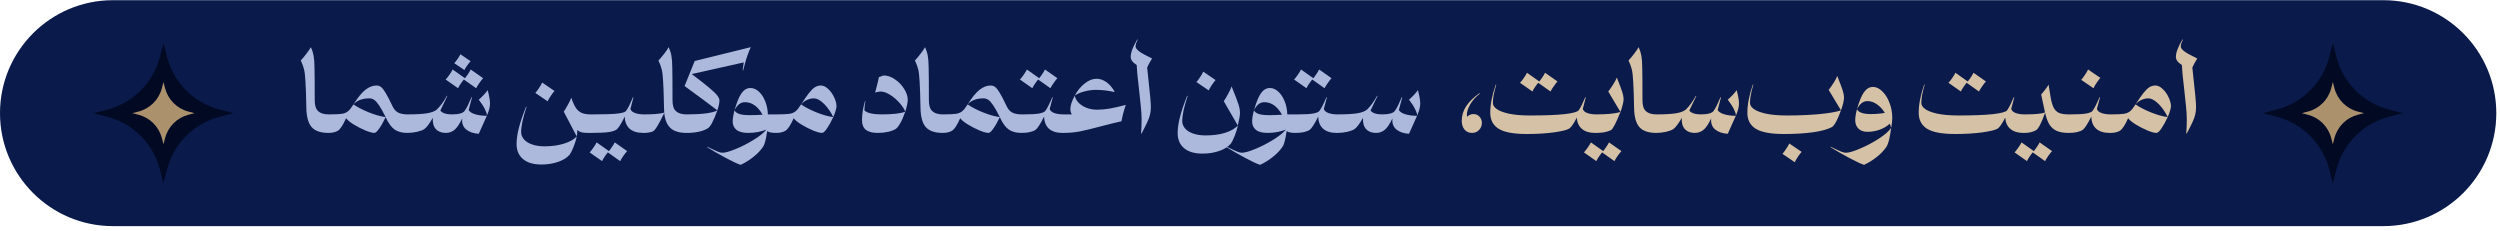 <svg xmlns="http://www.w3.org/2000/svg" width="443" height="41" viewBox="0 0 443 41" fill="none"><path d="M0 20.052C0 8.996 8.962 0.034 20.017 0.034H422.328C433.383 0.034 442.345 8.996 442.345 20.052V20.052C442.345 31.107 433.383 40.069 422.328 40.069H20.017C8.962 40.069 0 31.107 0 20.052V20.052Z" fill="#0A1A4B"></path><path d="M28.966 7.638L29.595 10.078C30.777 14.661 34.356 18.24 38.939 19.422L41.379 20.052L38.939 20.681C34.356 21.863 30.777 25.442 29.595 30.026L28.966 32.465L28.336 30.026C27.154 25.442 23.575 21.863 18.992 20.681L16.552 20.052L18.992 19.422C23.575 18.24 27.154 14.661 28.336 10.078L28.966 7.638Z" fill="#010923"></path><path d="M28.966 14.534L29.245 15.619C29.771 17.656 31.362 19.247 33.398 19.772L34.483 20.052L33.398 20.331C31.362 20.857 29.771 22.448 29.245 24.484L28.966 25.569L28.686 24.484C28.16 22.448 26.57 20.857 24.533 20.331L23.448 20.052L24.533 19.772C26.57 19.247 28.16 17.656 28.686 15.619L28.966 14.534Z" fill="#AC916D"></path><path d="M58.242 23.552C56.825 23.552 55.815 23.204 55.21 22.509C54.618 21.814 54.309 20.681 54.283 19.11C54.244 16.986 54.193 15.435 54.129 14.457C54.077 13.478 53.993 12.757 53.877 12.294C53.762 11.818 53.569 11.29 53.298 10.71C53.543 10.466 53.858 10.092 54.244 9.59C54.643 9.075 54.927 8.663 55.094 8.355C55.339 8.908 55.499 9.423 55.577 9.899C55.667 10.363 55.718 11.09 55.731 12.081C55.757 13.06 55.77 14.965 55.77 17.797C55.77 18.698 55.976 19.336 56.388 19.709C56.8 20.082 57.418 20.269 58.242 20.269V23.552ZM69.532 18.782C69.803 19.361 70.15 19.754 70.575 19.96C71 20.166 71.54 20.269 72.197 20.269V23.552C71.257 23.552 70.498 23.352 69.918 22.953C69.339 22.541 68.811 21.807 68.335 20.752C67.949 21.576 67.569 22.252 67.196 22.779C66.835 23.294 66.552 23.552 66.346 23.552C65.986 23.552 65.445 23.404 64.724 23.108C64.016 22.811 63.327 22.457 62.658 22.046C62.001 21.634 61.557 21.267 61.325 20.945C60.772 22.194 60.276 22.94 59.839 23.185C59.401 23.43 58.867 23.552 58.236 23.552C58.133 23.552 58.036 23.384 57.946 23.05C57.856 22.715 57.811 22.335 57.811 21.91C57.811 21.486 57.856 21.106 57.946 20.771C58.036 20.436 58.133 20.269 58.236 20.269C59.304 20.269 60.077 20.237 60.553 20.172C61.029 20.095 61.403 19.941 61.673 19.709C61.956 19.477 62.278 19.072 62.639 18.492C63.256 18.943 64.138 19.407 65.284 19.883C66.43 20.346 67.447 20.636 68.335 20.752L68.316 20.713C67.865 19.799 67.479 19.11 67.157 18.647C66.835 18.171 66.546 17.849 66.288 17.681C66.031 17.514 65.741 17.43 65.419 17.43C64.222 17.43 63.295 17.784 62.639 18.492C63.437 17.231 64.151 16.362 64.782 15.886C65.413 15.396 66.063 15.152 66.732 15.152C67.041 15.152 67.312 15.248 67.543 15.441C67.775 15.622 68.039 15.963 68.335 16.465C68.644 16.967 69.043 17.739 69.532 18.782ZM86.828 18.299C86.828 18.595 86.789 18.911 86.712 19.246C86.635 19.58 86.487 20.005 86.268 20.52V20.366C86.268 20.147 86.152 19.806 85.92 19.342C85.701 18.879 85.341 18.319 84.839 17.662C85.058 17.482 85.341 17.212 85.688 16.851C86.036 16.478 86.281 16.182 86.422 15.963C86.577 16.581 86.68 17.057 86.731 17.392C86.796 17.714 86.828 18.016 86.828 18.299ZM78.988 23.552C78.241 23.552 77.655 23.326 77.231 22.876C76.819 22.412 76.638 21.75 76.69 20.887C76.085 21.943 75.583 22.606 75.184 22.876C74.9 23.069 74.469 23.23 73.89 23.359C73.311 23.487 72.744 23.552 72.191 23.552C72.088 23.552 71.991 23.384 71.901 23.05C71.811 22.715 71.766 22.335 71.766 21.91C71.766 21.486 71.811 21.106 71.901 20.771C71.991 20.436 72.088 20.269 72.191 20.269C73.774 20.269 74.971 20.198 75.782 20.057C76.593 19.902 77.153 19.67 77.462 19.361C78.08 18.744 78.653 17.952 79.181 16.986H79.277L78.022 19.593C78.383 20.044 79.065 20.269 80.069 20.269C80.674 20.269 81.17 20.218 81.556 20.114C81.942 19.999 82.2 19.844 82.328 19.651C82.496 19.432 82.689 19.104 82.908 18.666C83.127 18.216 83.339 17.739 83.545 17.237H83.641L83.043 19.497C83.223 19.818 83.609 20.07 84.201 20.25C84.807 20.43 85.495 20.52 86.268 20.52L84.839 23.706C83.925 23.655 83.184 23.404 82.618 22.953C82.052 22.49 81.813 21.833 81.904 20.983C81.427 21.988 80.964 22.67 80.513 23.03C80.076 23.378 79.567 23.552 78.988 23.552ZM83.391 10.845C83.236 11 83.036 11.251 82.792 11.599C82.547 11.933 82.38 12.204 82.29 12.41L80.494 11.193C80.674 11 80.874 10.749 81.093 10.44C81.311 10.118 81.472 9.841 81.575 9.61L83.391 10.845ZM82.386 13.858C82.219 14.038 81.994 14.328 81.71 14.727C81.427 15.126 81.247 15.428 81.17 15.634L78.968 14.09C79.162 13.897 79.387 13.613 79.644 13.24C79.915 12.854 80.101 12.545 80.204 12.313L82.386 13.858ZM85.611 13.858C85.444 14.025 85.219 14.315 84.935 14.727C84.652 15.126 84.465 15.428 84.375 15.634L82.193 14.09C82.373 13.897 82.592 13.613 82.85 13.24C83.12 12.854 83.307 12.545 83.41 12.313L85.611 13.858ZM104.185 23.552C103.709 23.552 103.316 23.513 103.007 23.436C102.711 23.346 102.467 23.211 102.273 23.03L102.293 23.359C102.293 23.59 102.261 23.861 102.196 24.17L99.898 19.786C100.066 19.555 100.304 19.155 100.613 18.589C100.935 18.01 101.141 17.585 101.231 17.314C101.501 18.113 101.778 18.724 102.061 19.149C102.357 19.561 102.705 19.851 103.104 20.018C103.503 20.185 104.024 20.269 104.668 20.269V23.552H104.185ZM95.94 29.152C94.523 29.152 93.436 28.83 92.676 28.186C91.917 27.543 91.537 26.654 91.537 25.521C91.537 24.646 91.678 23.674 91.962 22.606C92.245 21.524 92.663 20.295 93.217 18.917H93.313C92.67 20.835 92.348 22.329 92.348 23.397C92.348 23.861 92.509 24.286 92.831 24.672C93.153 25.058 93.622 25.36 94.24 25.579C94.871 25.811 95.624 25.927 96.5 25.927C97.8 25.927 98.952 25.766 99.956 25.444C100.96 25.135 101.707 24.71 102.196 24.17C102.093 24.749 101.907 25.367 101.636 26.023C101.366 26.693 101.147 27.137 100.98 27.356C100.516 27.922 99.834 28.36 98.933 28.669C98.032 28.991 97.034 29.152 95.94 29.152ZM98.257 16.117C98.115 16.259 97.896 16.549 97.6 16.986C97.317 17.411 97.13 17.733 97.04 17.952L94.858 16.465C95.038 16.285 95.257 15.995 95.515 15.596C95.785 15.197 95.972 14.875 96.075 14.63L98.257 16.117ZM113.971 23.552C112.928 23.552 112.124 23.301 111.557 22.799C111.004 22.284 110.721 21.569 110.708 20.655C110.064 21.968 109.568 22.741 109.221 22.972C108.925 23.178 108.442 23.326 107.772 23.417C107.116 23.507 106.08 23.552 104.664 23.552C104.561 23.552 104.464 23.384 104.374 23.05C104.284 22.715 104.239 22.335 104.239 21.91C104.239 21.486 104.284 21.106 104.374 20.771C104.464 20.436 104.561 20.269 104.664 20.269H105.011C107.212 20.269 108.712 20.218 109.51 20.114C110.321 20.012 110.798 19.857 110.939 19.651C111.107 19.432 111.3 19.104 111.519 18.666C111.738 18.216 111.95 17.739 112.156 17.237H112.252L111.712 19.303C111.802 19.612 112.066 19.851 112.504 20.018C112.941 20.185 113.495 20.269 114.164 20.269V23.552H113.971ZM107.908 26.777C107.753 26.931 107.528 27.214 107.232 27.626C106.949 28.038 106.768 28.347 106.691 28.553L104.49 27.008C104.67 26.815 104.895 26.526 105.166 26.139C105.436 25.753 105.623 25.451 105.726 25.232L107.908 26.777ZM111.132 26.777C110.978 26.931 110.753 27.214 110.457 27.626C110.173 28.038 109.987 28.347 109.897 28.553L107.715 27.008C107.895 26.815 108.114 26.526 108.371 26.139C108.641 25.766 108.828 25.463 108.931 25.232L111.132 26.777ZM119.169 17.797C119.169 18.698 119.375 19.336 119.787 19.709C120.199 20.082 120.823 20.269 121.66 20.269V23.552C120.386 23.552 119.44 23.268 118.822 22.702C118.204 22.136 117.83 21.241 117.702 20.018C117.212 21.048 116.8 21.833 116.466 22.374C116.144 22.902 115.874 23.211 115.655 23.301C115.204 23.468 114.709 23.552 114.168 23.552C114.065 23.552 113.968 23.384 113.878 23.05C113.788 22.715 113.743 22.335 113.743 21.91C113.743 21.486 113.788 21.106 113.878 20.771C113.968 20.436 114.065 20.269 114.168 20.269C115.841 20.269 117.019 20.166 117.702 19.96C117.676 19.6 117.663 19.31 117.663 19.091C117.624 16.967 117.573 15.422 117.509 14.457C117.457 13.478 117.373 12.757 117.257 12.294C117.142 11.818 116.949 11.296 116.678 10.73C116.923 10.472 117.245 10.092 117.644 9.59C118.043 9.075 118.326 8.663 118.493 8.355C118.738 8.908 118.899 9.423 118.976 9.899C119.066 10.363 119.118 11.09 119.131 12.081C119.156 13.06 119.169 14.965 119.169 17.797ZM133.047 8.355C132.88 8.689 132.7 9.127 132.507 9.668C132.314 10.195 132.172 10.64 132.082 11L131.696 12.448H131.599L131.792 11.058L122.581 13.124C123.984 14.18 125.034 15.004 125.729 15.596C126.424 16.175 126.887 16.626 127.119 16.948C127.364 17.27 127.486 17.559 127.486 17.817C127.486 18.229 127.364 18.808 127.119 19.555C125.536 18.344 123.598 16.909 121.307 15.248L123.103 10.807L133.047 8.355ZM121.23 21.91C121.23 21.486 121.275 21.106 121.365 20.771C121.455 20.436 121.551 20.269 121.654 20.269C124.435 20.269 126.257 20.031 127.119 19.555C126.746 20.572 126.424 21.325 126.154 21.814C125.896 22.29 125.652 22.599 125.42 22.741C124.519 23.281 123.264 23.552 121.654 23.552C121.551 23.552 121.455 23.384 121.365 23.05C121.275 22.715 121.23 22.335 121.23 21.91ZM137.555 23.552C137.143 23.552 136.809 23.526 136.551 23.474C136.306 23.423 136.107 23.339 135.952 23.224C135.837 23.996 135.721 24.595 135.605 25.019C135.502 25.457 135.36 25.805 135.18 26.062C134.742 26.693 134.169 27.285 133.461 27.839C132.766 28.392 132.026 28.849 131.241 29.21C130.674 29.029 129.792 28.617 128.595 27.974C127.411 27.343 126.323 26.719 125.332 26.101V26.004C126.259 26.455 126.883 26.744 127.205 26.873C127.527 27.002 127.791 27.066 127.997 27.066C128.512 27.066 129.297 26.847 130.352 26.41C131.408 25.985 132.457 25.451 133.5 24.807C134.543 24.176 135.309 23.565 135.798 22.972C135.36 23.14 134.858 23.281 134.292 23.397C133.725 23.5 133.159 23.552 132.592 23.552C131.653 23.552 130.958 23.372 130.507 23.011C130.056 22.651 129.831 22.142 129.831 21.486C129.831 21.228 129.863 20.919 129.928 20.559C129.992 20.198 130.069 19.863 130.159 19.555C130.288 19.825 130.565 20.037 130.99 20.192C131.415 20.333 132.026 20.404 132.824 20.404C133.661 20.404 134.427 20.378 135.122 20.327C134.298 18.846 133.255 18.106 131.994 18.106C131.234 18.106 130.623 18.589 130.159 19.555C130.546 18.151 130.958 17.141 131.395 16.523C131.833 15.905 132.361 15.596 132.979 15.596C133.519 15.596 134.021 15.815 134.485 16.252C134.948 16.677 135.322 17.25 135.605 17.971C135.888 18.692 136.043 19.458 136.068 20.269H137.555V23.552ZM145.469 15.152C145.894 15.152 146.318 15.351 146.743 15.75C147.181 16.149 147.535 16.645 147.805 17.237C148.088 17.817 148.23 18.357 148.23 18.859C148.23 19.001 148.179 19.252 148.076 19.612C147.973 19.973 147.831 20.353 147.651 20.752C147.561 20.559 147.458 20.359 147.342 20.153C146.853 19.316 146.325 18.653 145.758 18.164C145.205 17.675 144.69 17.43 144.214 17.43C143.814 17.43 143.415 17.52 143.016 17.701C142.63 17.868 142.276 18.132 141.954 18.492C142.534 17.591 143.01 16.909 143.383 16.446C143.769 15.969 144.117 15.634 144.426 15.441C144.748 15.248 145.095 15.152 145.469 15.152ZM145.662 23.552C145.301 23.552 144.761 23.404 144.04 23.108C143.332 22.811 142.643 22.457 141.974 22.046C141.317 21.634 140.873 21.267 140.641 20.945C140.088 22.194 139.592 22.94 139.154 23.185C138.717 23.43 138.182 23.552 137.551 23.552C137.448 23.552 137.352 23.384 137.262 23.05C137.172 22.715 137.127 22.335 137.127 21.91C137.127 21.486 137.172 21.106 137.262 20.771C137.352 20.436 137.448 20.269 137.551 20.269C138.62 20.269 139.392 20.237 139.869 20.172C140.345 20.095 140.718 19.941 140.989 19.709C141.272 19.477 141.594 19.072 141.954 18.492C142.572 18.943 143.454 19.407 144.6 19.883C145.745 20.346 146.762 20.636 147.651 20.752C147.303 21.511 146.943 22.168 146.569 22.721C146.196 23.275 145.894 23.552 145.662 23.552ZM156.607 13.375C157.263 13.375 157.92 13.601 158.576 14.051C159.246 14.502 159.793 15.068 160.218 15.75C160.643 16.42 160.855 17.07 160.855 17.701C160.855 17.932 160.81 18.248 160.72 18.647C160.643 19.033 160.54 19.413 160.411 19.786C160.231 19.31 159.889 18.788 159.387 18.222C158.885 17.656 158.325 17.179 157.707 16.793C157.089 16.407 156.523 16.214 156.008 16.214C155.905 16.214 155.738 16.24 155.506 16.291C155.287 16.343 155.139 16.375 155.062 16.388C155.139 16.182 155.255 15.757 155.409 15.113C155.577 14.457 155.686 13.974 155.738 13.665L156.124 13.53C156.369 13.427 156.529 13.375 156.607 13.375ZM155.545 23.552C154.605 23.552 153.903 23.372 153.44 23.011C152.976 22.638 152.745 22.065 152.745 21.292C152.745 20.777 152.79 20.224 152.88 19.632C152.983 19.027 153.112 18.467 153.266 17.952H153.363C153.311 18.132 153.266 18.39 153.227 18.724C153.189 19.059 153.169 19.336 153.169 19.555C153.633 20.031 154.663 20.269 156.259 20.269C158.229 20.269 159.613 20.108 160.411 19.786C160.115 20.649 159.819 21.337 159.523 21.852C159.226 22.355 158.975 22.676 158.769 22.818C158.409 23.05 157.946 23.23 157.379 23.359C156.813 23.487 156.201 23.552 155.545 23.552ZM167.07 23.552C165.654 23.552 164.643 23.204 164.038 22.509C163.446 21.814 163.137 20.681 163.111 19.11C163.072 16.986 163.021 15.435 162.957 14.457C162.905 13.478 162.821 12.757 162.706 12.294C162.59 11.818 162.397 11.29 162.126 10.71C162.371 10.466 162.686 10.092 163.072 9.59C163.472 9.075 163.755 8.663 163.922 8.355C164.167 8.908 164.328 9.423 164.405 9.899C164.495 10.363 164.547 11.09 164.559 12.081C164.585 13.06 164.598 14.965 164.598 17.797C164.598 18.698 164.804 19.336 165.216 19.709C165.628 20.082 166.246 20.269 167.07 20.269V23.552ZM178.36 18.782C178.631 19.361 178.978 19.754 179.403 19.96C179.828 20.166 180.369 20.269 181.025 20.269V23.552C180.085 23.552 179.326 23.352 178.747 22.953C178.167 22.541 177.639 21.807 177.163 20.752C176.777 21.576 176.397 22.252 176.024 22.779C175.663 23.294 175.38 23.552 175.174 23.552C174.814 23.552 174.273 23.404 173.552 23.108C172.844 22.811 172.155 22.457 171.486 22.046C170.829 21.634 170.385 21.267 170.153 20.945C169.6 22.194 169.104 22.94 168.667 23.185C168.229 23.43 167.695 23.552 167.064 23.552C166.961 23.552 166.864 23.384 166.774 23.05C166.684 22.715 166.639 22.335 166.639 21.91C166.639 21.486 166.684 21.106 166.774 20.771C166.864 20.436 166.961 20.269 167.064 20.269C168.132 20.269 168.905 20.237 169.381 20.172C169.857 20.095 170.231 19.941 170.501 19.709C170.784 19.477 171.106 19.072 171.467 18.492C172.085 18.943 172.966 19.407 174.112 19.883C175.258 20.346 176.275 20.636 177.163 20.752L177.144 20.713C176.693 19.799 176.307 19.11 175.985 18.647C175.663 18.171 175.374 17.849 175.116 17.681C174.859 17.514 174.569 17.43 174.247 17.43C173.05 17.43 172.123 17.784 171.467 18.492C172.265 17.231 172.979 16.362 173.61 15.886C174.241 15.396 174.891 15.152 175.56 15.152C175.869 15.152 176.14 15.248 176.371 15.441C176.603 15.622 176.867 15.963 177.163 16.465C177.472 16.967 177.871 17.739 178.36 18.782ZM188.26 23.552C187.23 23.552 186.432 23.301 185.865 22.799C185.312 22.284 185.029 21.569 185.016 20.655C184.359 21.968 183.851 22.754 183.49 23.011C183.246 23.178 182.898 23.314 182.448 23.417C182.01 23.507 181.534 23.552 181.019 23.552C180.916 23.552 180.819 23.384 180.729 23.05C180.639 22.715 180.594 22.335 180.594 21.91C180.594 21.486 180.639 21.106 180.729 20.771C180.819 20.436 180.916 20.269 181.019 20.269H181.366C182.615 20.269 183.535 20.218 184.128 20.114C184.72 19.999 185.087 19.844 185.228 19.651C185.563 19.201 185.975 18.396 186.464 17.237H186.561L186.001 19.303C186.091 19.612 186.355 19.851 186.792 20.018C187.23 20.185 187.784 20.269 188.453 20.269V23.552H188.26ZM184.147 13.858C183.98 14.038 183.754 14.328 183.471 14.727C183.188 15.126 183.008 15.428 182.93 15.634L180.729 14.09C180.922 13.897 181.147 13.613 181.405 13.24C181.675 12.854 181.862 12.545 181.965 12.313L184.147 13.858ZM187.372 13.858C187.204 14.025 186.979 14.315 186.696 14.727C186.413 15.126 186.226 15.428 186.136 15.634L183.954 14.09C184.134 13.897 184.353 13.613 184.61 13.24C184.881 12.854 185.067 12.545 185.17 12.313L187.372 13.858ZM197.486 16.31C196.353 16.053 195.272 15.924 194.242 15.924C193.521 15.924 192.813 16.021 192.118 16.214C191.422 16.394 190.862 16.639 190.438 16.948C190.901 16.072 191.487 15.358 192.195 14.804C192.903 14.238 193.604 13.954 194.3 13.954C194.905 13.954 195.49 14.154 196.057 14.553C196.623 14.952 197.1 15.506 197.486 16.214V16.31ZM194.396 19.439C195.066 19.439 195.799 19.374 196.598 19.246C197.396 19.104 198.361 18.885 199.494 18.589C199.185 19.451 198.928 20.417 198.722 21.486C197.808 21.692 196.585 21.994 195.053 22.393C193.559 22.792 192.336 23.088 191.384 23.281C190.431 23.462 189.453 23.552 188.449 23.552C188.346 23.552 188.249 23.384 188.159 23.05C188.069 22.715 188.024 22.335 188.024 21.91C188.024 21.486 188.069 21.106 188.159 20.771C188.249 20.436 188.346 20.269 188.449 20.269H189.935C189.755 19.999 189.665 19.69 189.665 19.342C189.665 18.711 189.923 17.913 190.438 16.948C190.618 17.694 191.081 18.299 191.828 18.763C192.575 19.213 193.431 19.439 194.396 19.439ZM204.146 10.363C204.03 10.53 203.882 10.781 203.701 11.116C203.521 11.438 203.38 11.727 203.277 11.985L203.45 13.626C203.772 16.446 203.933 18.222 203.933 18.956C203.933 19.471 203.882 19.928 203.779 20.327C203.689 20.713 203.541 21.125 203.335 21.563C203.141 22 202.794 22.696 202.292 23.648H202.195C202.26 22.876 202.292 22.039 202.292 21.138C202.292 20.494 202.247 19.741 202.157 18.879C202.079 18.016 201.964 16.928 201.809 15.615C201.564 13.568 201.436 12.204 201.423 11.521C201.011 11.251 200.734 11.007 200.592 10.788C200.438 10.556 200.361 10.318 200.361 10.073C200.361 9.314 200.747 8.29 201.519 7.003H201.616C201.474 7.299 201.371 7.537 201.307 7.717C201.255 7.885 201.23 8.065 201.23 8.258C201.23 8.477 201.416 8.741 201.79 9.05C202.176 9.359 202.961 9.796 204.146 10.363ZM219.727 20.037C219.727 20.424 219.598 21.157 219.341 22.239L216.85 17.932C217.056 17.649 217.313 17.218 217.622 16.639C217.944 16.059 218.15 15.615 218.24 15.306C218.871 16.864 219.276 17.926 219.456 18.492C219.637 19.059 219.727 19.574 219.727 20.037ZM213.084 27.221C211.668 27.221 210.58 26.899 209.821 26.255C209.061 25.611 208.681 24.723 208.681 23.59C208.681 22.715 208.823 21.743 209.106 20.674C209.389 19.593 209.808 18.364 210.361 16.986H210.458C209.814 18.904 209.492 20.398 209.492 21.466C209.492 21.93 209.653 22.355 209.975 22.741C210.297 23.127 210.767 23.43 211.385 23.648C212.016 23.88 212.769 23.996 213.644 23.996C214.944 23.996 216.096 23.841 217.101 23.532C218.105 23.211 218.851 22.779 219.341 22.239C219.238 22.818 219.051 23.436 218.781 24.092C218.51 24.762 218.291 25.206 218.124 25.425C217.661 25.991 216.978 26.429 216.077 26.738C215.176 27.06 214.178 27.221 213.084 27.221ZM215.401 14.186C215.26 14.328 215.041 14.617 214.745 15.055C214.461 15.48 214.275 15.802 214.185 16.021L212.003 14.534C212.183 14.354 212.402 14.064 212.659 13.665C212.93 13.266 213.116 12.944 213.219 12.699L215.401 14.186ZM229.6 23.552C229.188 23.552 228.853 23.526 228.596 23.474C228.351 23.423 228.152 23.339 227.997 23.224C227.881 23.996 227.765 24.595 227.65 25.019C227.547 25.457 227.405 25.805 227.225 26.062C226.787 26.693 226.214 27.285 225.506 27.839C224.811 28.392 224.071 28.849 223.285 29.21C222.719 29.029 221.837 28.617 220.64 27.974C219.456 27.343 218.368 26.719 217.376 26.101V26.004C218.303 26.455 218.928 26.744 219.25 26.873C219.571 27.002 219.835 27.066 220.041 27.066C220.556 27.066 221.342 26.847 222.397 26.41C223.453 25.985 224.502 25.451 225.545 24.807C226.588 24.176 227.354 23.565 227.843 22.972C227.405 23.14 226.903 23.281 226.336 23.397C225.77 23.5 225.204 23.552 224.637 23.552C223.697 23.552 223.002 23.372 222.552 23.011C222.101 22.651 221.876 22.142 221.876 21.486C221.876 21.228 221.908 20.919 221.972 20.559C222.037 20.198 222.114 19.863 222.204 19.555C222.333 19.825 222.61 20.037 223.034 20.192C223.459 20.333 224.071 20.404 224.869 20.404C225.706 20.404 226.472 20.378 227.167 20.327C226.343 18.846 225.3 18.106 224.039 18.106C223.279 18.106 222.668 18.589 222.204 19.555C222.59 18.151 223.002 17.141 223.44 16.523C223.878 15.905 224.405 15.596 225.023 15.596C225.564 15.596 226.066 15.815 226.53 16.252C226.993 16.677 227.366 17.25 227.65 17.971C227.933 18.692 228.087 19.458 228.113 20.269H229.6V23.552ZM236.838 23.552C235.808 23.552 235.01 23.301 234.443 22.799C233.89 22.284 233.606 21.569 233.593 20.655C232.937 21.968 232.428 22.754 232.068 23.011C231.823 23.178 231.476 23.314 231.025 23.417C230.587 23.507 230.111 23.552 229.596 23.552C229.493 23.552 229.397 23.384 229.307 23.05C229.216 22.715 229.171 22.335 229.171 21.91C229.171 21.486 229.216 21.106 229.307 20.771C229.397 20.436 229.493 20.269 229.596 20.269H229.944C231.192 20.269 232.113 20.218 232.705 20.114C233.297 19.999 233.664 19.844 233.806 19.651C234.141 19.201 234.552 18.396 235.042 17.237H235.138L234.578 19.303C234.668 19.612 234.932 19.851 235.37 20.018C235.808 20.185 236.361 20.269 237.031 20.269V23.552H236.838ZM232.724 13.858C232.557 14.038 232.332 14.328 232.049 14.727C231.765 15.126 231.585 15.428 231.508 15.634L229.307 14.09C229.5 13.897 229.725 13.613 229.982 13.24C230.253 12.854 230.439 12.545 230.542 12.313L232.724 13.858ZM235.949 13.858C235.782 14.025 235.557 14.315 235.273 14.727C234.99 15.126 234.804 15.428 234.713 15.634L232.531 14.09C232.712 13.897 232.93 13.613 233.188 13.24C233.458 12.854 233.645 12.545 233.748 12.313L235.949 13.858ZM251.663 18.299C251.663 18.595 251.625 18.911 251.548 19.246C251.47 19.58 251.322 20.005 251.103 20.52V20.366C251.103 20.147 250.988 19.806 250.756 19.342C250.537 18.879 250.176 18.319 249.674 17.662C249.893 17.482 250.176 17.212 250.524 16.851C250.872 16.478 251.116 16.182 251.258 15.963C251.412 16.581 251.515 17.057 251.567 17.392C251.631 17.714 251.663 18.016 251.663 18.299ZM243.823 23.552C243.077 23.552 242.491 23.326 242.066 22.876C241.654 22.412 241.474 21.75 241.525 20.887C240.92 21.943 240.418 22.606 240.019 22.876C239.736 23.069 239.305 23.23 238.725 23.359C238.146 23.487 237.58 23.552 237.026 23.552C236.923 23.552 236.827 23.384 236.736 23.05C236.646 22.715 236.601 22.335 236.601 21.91C236.601 21.486 236.646 21.106 236.736 20.771C236.827 20.436 236.923 20.269 237.026 20.269C238.61 20.269 239.807 20.198 240.618 20.057C241.429 19.902 241.989 19.67 242.298 19.361C242.916 18.744 243.489 17.952 244.016 16.986H244.113L242.858 19.593C243.218 20.044 243.901 20.269 244.905 20.269C245.51 20.269 246.005 20.218 246.392 20.114C246.778 19.999 247.035 19.844 247.164 19.651C247.331 19.432 247.525 19.104 247.743 18.666C247.962 18.216 248.175 17.739 248.381 17.237H248.477L247.879 19.497C248.059 19.818 248.445 20.07 249.037 20.25C249.642 20.43 250.331 20.52 251.103 20.52L249.674 23.706C248.76 23.655 248.02 23.404 247.454 22.953C246.887 22.49 246.649 21.833 246.739 20.983C246.263 21.988 245.799 22.67 245.349 23.03C244.911 23.378 244.403 23.552 243.823 23.552Z" fill="#ACB8DC"></path><path d="M261.085 20.211C261.536 20.211 261.896 20.366 262.167 20.674C262.45 20.983 262.592 21.35 262.592 21.775C262.592 22.264 262.424 22.683 262.09 23.03C261.768 23.378 261.356 23.552 260.854 23.552C260.287 23.552 259.837 23.352 259.502 22.953C259.18 22.541 259.019 22.02 259.019 21.389C259.019 20.488 259.277 19.638 259.792 18.84C260.319 18.029 261.124 17.244 262.205 16.484V16.619C261.497 17.16 260.937 17.784 260.525 18.492C260.126 19.188 259.927 19.812 259.927 20.366C259.927 20.52 259.94 20.63 259.965 20.694C260.287 20.372 260.661 20.211 261.085 20.211ZM282.592 23.552C281.639 23.552 280.879 23.314 280.313 22.837C279.759 22.361 279.457 21.698 279.405 20.848C278.865 21.904 278.421 22.548 278.073 22.779C277.7 23.024 276.799 23.249 275.37 23.455C273.941 23.648 272.331 23.745 270.542 23.745C268.212 23.745 266.551 23.436 265.56 22.818C264.569 22.2 264.073 21.254 264.073 19.979C264.073 18.525 264.395 16.864 265.039 14.997H265.135C264.736 16.323 264.537 17.405 264.537 18.241C264.537 18.615 264.755 18.969 265.193 19.303C265.644 19.638 266.358 19.915 267.337 20.134C268.328 20.353 269.589 20.462 271.121 20.462C273.696 20.462 275.724 20.385 277.204 20.23C278.685 20.063 279.534 19.831 279.753 19.535C280.062 19.098 280.448 18.331 280.912 17.237H281.008L280.468 19.303C280.558 19.612 280.815 19.851 281.24 20.018C281.678 20.185 282.212 20.269 282.843 20.269V23.552H282.592ZM272.763 14.437C272.595 14.617 272.37 14.907 272.087 15.306C271.804 15.705 271.623 16.008 271.546 16.214L269.345 14.669C269.538 14.476 269.763 14.193 270.021 13.819C270.291 13.433 270.478 13.124 270.581 12.892L272.763 14.437ZM275.988 14.437C275.82 14.605 275.595 14.894 275.312 15.306C275.028 15.705 274.842 16.008 274.752 16.214L272.57 14.669C272.75 14.476 272.969 14.193 273.226 13.819C273.497 13.433 273.683 13.124 273.786 12.892L275.988 14.437ZM287.704 17.566C287.704 17.81 287.646 18.151 287.531 18.589C287.428 19.014 287.299 19.432 287.144 19.844L284.982 16.214C285.239 15.892 285.522 15.486 285.831 14.997C286.153 14.495 286.378 14.077 286.507 13.742C286.996 14.978 287.318 15.841 287.473 16.33C287.627 16.819 287.704 17.231 287.704 17.566ZM285.445 23.069C284.789 23.391 283.92 23.552 282.838 23.552C282.735 23.552 282.639 23.384 282.549 23.05C282.458 22.715 282.413 22.335 282.413 21.91C282.413 21.486 282.458 21.106 282.549 20.771C282.639 20.436 282.735 20.269 282.838 20.269C284.821 20.269 286.256 20.127 287.144 19.844C286.346 21.84 285.78 22.915 285.445 23.069ZM284.093 26.777C283.939 26.931 283.714 27.214 283.417 27.626C283.134 28.038 282.954 28.347 282.877 28.553L280.675 27.008C280.856 26.815 281.081 26.526 281.351 26.139C281.622 25.753 281.808 25.451 281.911 25.232L284.093 26.777ZM287.318 26.777C287.164 26.931 286.938 27.214 286.642 27.626C286.359 28.038 286.172 28.347 286.082 28.553L283.9 27.008C284.08 26.815 284.299 26.526 284.557 26.139C284.827 25.766 285.014 25.463 285.117 25.232L287.318 26.777ZM293.518 23.552C292.101 23.552 291.091 23.204 290.486 22.509C289.894 21.814 289.585 20.681 289.559 19.11C289.52 16.986 289.469 15.435 289.404 14.457C289.353 13.478 289.269 12.757 289.153 12.294C289.038 11.818 288.844 11.29 288.574 10.71C288.819 10.466 289.134 10.092 289.52 9.59C289.919 9.075 290.203 8.663 290.37 8.355C290.615 8.908 290.775 9.423 290.853 9.899C290.943 10.363 290.994 11.09 291.007 12.081C291.033 13.06 291.046 14.965 291.046 17.797C291.046 18.698 291.252 19.336 291.664 19.709C292.076 20.082 292.694 20.269 293.518 20.269V23.552ZM308.149 18.299C308.149 18.595 308.11 18.911 308.033 19.246C307.956 19.58 307.808 20.005 307.589 20.52V20.366C307.589 20.147 307.473 19.806 307.241 19.342C307.022 18.879 306.662 18.319 306.16 17.662C306.379 17.482 306.662 17.212 307.01 16.851C307.357 16.478 307.602 16.182 307.743 15.963C307.898 16.581 308.001 17.057 308.052 17.392C308.117 17.714 308.149 18.016 308.149 18.299ZM300.309 23.552C299.562 23.552 298.977 23.326 298.552 22.876C298.14 22.412 297.959 21.75 298.011 20.887C297.406 21.943 296.904 22.606 296.505 22.876C296.222 23.069 295.79 23.23 295.211 23.359C294.632 23.487 294.065 23.552 293.512 23.552C293.409 23.552 293.312 23.384 293.222 23.05C293.132 22.715 293.087 22.335 293.087 21.91C293.087 21.486 293.132 21.106 293.222 20.771C293.312 20.436 293.409 20.269 293.512 20.269C295.095 20.269 296.292 20.198 297.103 20.057C297.914 19.902 298.474 19.67 298.783 19.361C299.401 18.744 299.974 17.952 300.502 16.986H300.599L299.343 19.593C299.704 20.044 300.386 20.269 301.39 20.269C301.995 20.269 302.491 20.218 302.877 20.114C303.263 19.999 303.521 19.844 303.65 19.651C303.817 19.432 304.01 19.104 304.229 18.666C304.448 18.216 304.66 17.739 304.866 17.237H304.963L304.364 19.497C304.544 19.818 304.931 20.07 305.523 20.25C306.128 20.43 306.817 20.52 307.589 20.52L306.16 23.706C305.246 23.655 304.506 23.404 303.939 22.953C303.373 22.49 303.135 21.833 303.225 20.983C302.748 21.988 302.285 22.67 301.834 23.03C301.397 23.378 300.888 23.552 300.309 23.552ZM326.762 17.276C326.762 17.533 326.71 17.881 326.607 18.319C326.504 18.744 326.375 19.155 326.221 19.555L324.039 15.924C324.284 15.628 324.567 15.229 324.889 14.727C325.21 14.225 325.436 13.8 325.564 13.452C326.054 14.688 326.375 15.551 326.53 16.04C326.684 16.529 326.762 16.941 326.762 17.276ZM316.102 23.745C313.772 23.745 312.112 23.436 311.12 22.818C310.129 22.2 309.633 21.254 309.633 19.979C309.633 18.525 309.955 16.864 310.599 14.997H310.695C310.296 16.323 310.097 17.405 310.097 18.241C310.097 18.615 310.316 18.969 310.753 19.303C311.204 19.638 311.918 19.915 312.897 20.134C313.888 20.353 315.15 20.462 316.682 20.462C318.664 20.462 320.537 20.385 322.301 20.23C324.078 20.063 325.384 19.838 326.221 19.555C325.925 20.378 325.635 21.054 325.352 21.582C325.069 22.097 324.818 22.412 324.599 22.528C323.839 22.927 322.732 23.23 321.278 23.436C319.823 23.642 318.098 23.745 316.102 23.745ZM319.25 26.912C319.108 27.053 318.889 27.337 318.593 27.761C318.31 28.199 318.124 28.527 318.033 28.746L315.851 27.259C316.019 27.079 316.238 26.783 316.508 26.371C316.778 25.972 316.965 25.657 317.068 25.425L319.25 26.912ZM331.893 15.403C332.473 15.403 333.026 15.667 333.554 16.195C334.082 16.709 334.507 17.392 334.828 18.241C335.15 19.078 335.311 19.966 335.311 20.906C335.311 21.395 335.247 21.975 335.118 22.644L334.886 21.91C334.359 22.387 333.747 22.747 333.052 22.992C332.357 23.236 331.636 23.359 330.889 23.359C330.233 23.359 329.711 23.172 329.325 22.799C328.939 22.425 328.746 21.923 328.746 21.292C328.746 20.777 328.849 20.134 329.055 19.361C329.351 19.928 330.168 20.211 331.507 20.211C332.421 20.211 333.251 20.14 333.998 19.999C333.573 19.329 333.09 18.814 332.55 18.454C332.022 18.093 331.468 17.913 330.889 17.913C330.155 17.913 329.544 18.396 329.055 19.361C329.441 17.971 329.853 16.967 330.29 16.349C330.741 15.718 331.275 15.403 331.893 15.403ZM327.066 27.066C327.619 27.066 328.462 26.822 329.595 26.332C330.741 25.856 331.848 25.27 332.917 24.575C333.985 23.893 334.719 23.249 335.118 22.644C334.989 23.597 334.861 24.331 334.732 24.846C334.603 25.36 334.442 25.766 334.249 26.062C333.811 26.693 333.239 27.285 332.53 27.839C331.835 28.392 331.095 28.849 330.31 29.21C329.743 29.029 328.862 28.617 327.664 27.974C326.48 27.343 325.392 26.719 324.401 26.101V26.004C325.328 26.455 325.952 26.744 326.274 26.873C326.596 27.002 326.86 27.066 327.066 27.066ZM358.513 23.552C357.56 23.552 356.801 23.314 356.234 22.837C355.681 22.361 355.378 21.698 355.327 20.848C354.786 21.904 354.342 22.548 353.994 22.779C353.621 23.024 352.72 23.249 351.291 23.455C349.862 23.648 348.253 23.745 346.463 23.745C344.133 23.745 342.473 23.436 341.481 22.818C340.49 22.2 339.994 21.254 339.994 19.979C339.994 18.525 340.316 16.864 340.96 14.997H341.056C340.657 16.323 340.458 17.405 340.458 18.241C340.458 18.615 340.677 18.969 341.114 19.303C341.565 19.638 342.279 19.915 343.258 20.134C344.249 20.353 345.511 20.462 347.043 20.462C349.617 20.462 351.645 20.385 353.125 20.23C354.606 20.063 355.456 19.831 355.674 19.535C355.983 19.098 356.37 18.331 356.833 17.237H356.93L356.389 19.303C356.479 19.612 356.736 19.851 357.161 20.018C357.599 20.185 358.133 20.269 358.764 20.269V23.552H358.513ZM348.684 14.437C348.517 14.617 348.291 14.907 348.008 15.306C347.725 15.705 347.545 16.008 347.467 16.214L345.266 14.669C345.459 14.476 345.685 14.193 345.942 13.819C346.212 13.433 346.399 13.124 346.502 12.892L348.684 14.437ZM351.909 14.437C351.742 14.605 351.516 14.894 351.233 15.306C350.95 15.705 350.763 16.008 350.673 16.214L348.491 14.669C348.671 14.476 348.89 14.193 349.147 13.819C349.418 13.433 349.605 13.124 349.707 12.892L351.909 14.437ZM363.355 17.141C363.497 17.99 363.684 18.64 363.915 19.091C364.147 19.529 364.469 19.838 364.881 20.018C365.293 20.185 365.859 20.269 366.58 20.269V23.552C365.718 23.552 365.016 23.436 364.475 23.204C363.948 22.972 363.516 22.606 363.182 22.104C362.86 21.588 362.596 20.881 362.39 19.979C362.068 20.893 361.772 21.608 361.502 22.123C361.231 22.638 360.993 22.953 360.787 23.069C360.221 23.391 359.545 23.552 358.76 23.552C358.657 23.552 358.56 23.384 358.47 23.05C358.38 22.715 358.335 22.335 358.335 21.91C358.335 21.486 358.38 21.106 358.47 20.771C358.56 20.436 358.657 20.269 358.76 20.269C360.626 20.269 361.83 20.153 362.371 19.921C362.319 19.754 362.287 19.6 362.274 19.458L361.695 16.735C361.901 16.516 362.132 16.24 362.39 15.905C362.647 15.57 362.853 15.268 363.008 14.997L363.355 17.141ZM360.401 26.777C360.246 26.931 360.021 27.214 359.725 27.626C359.442 28.038 359.262 28.347 359.184 28.553L356.983 27.008C357.163 26.815 357.388 26.526 357.659 26.139C357.929 25.753 358.116 25.451 358.219 25.232L360.401 26.777ZM363.626 26.777C363.471 26.931 363.246 27.214 362.95 27.626C362.667 28.038 362.48 28.347 362.39 28.553L360.208 27.008C360.388 26.815 360.607 26.526 360.864 26.139C361.135 25.766 361.321 25.463 361.424 25.232L363.626 26.777ZM373.827 23.552C372.797 23.552 371.999 23.301 371.432 22.799C370.879 22.284 370.596 21.569 370.583 20.655C369.926 21.968 369.418 22.754 369.057 23.011C368.813 23.178 368.465 23.314 368.014 23.417C367.577 23.507 367.1 23.552 366.585 23.552C366.482 23.552 366.386 23.384 366.296 23.05C366.206 22.715 366.161 22.335 366.161 21.91C366.161 21.486 366.206 21.106 366.296 20.771C366.386 20.436 366.482 20.269 366.585 20.269H366.933C368.182 20.269 369.102 20.218 369.694 20.114C370.287 19.999 370.654 19.844 370.795 19.651C371.13 19.201 371.542 18.396 372.031 17.237H372.128L371.568 19.303C371.658 19.612 371.922 19.851 372.359 20.018C372.797 20.185 373.351 20.269 374.02 20.269V23.552H373.827ZM372.185 13.8C372.044 13.942 371.825 14.231 371.529 14.669C371.246 15.094 371.059 15.416 370.969 15.634L368.787 14.148C368.967 13.967 369.186 13.678 369.443 13.279C369.714 12.88 369.9 12.558 370.003 12.313L372.185 13.8ZM381.933 15.152C382.358 15.152 382.782 15.351 383.207 15.75C383.645 16.149 383.999 16.645 384.269 17.237C384.552 17.817 384.694 18.357 384.694 18.859C384.694 19.001 384.643 19.252 384.54 19.612C384.437 19.973 384.295 20.353 384.115 20.752C384.025 20.559 383.922 20.359 383.806 20.153C383.317 19.316 382.789 18.653 382.222 18.164C381.669 17.675 381.154 17.43 380.678 17.43C380.278 17.43 379.879 17.52 379.48 17.701C379.094 17.868 378.74 18.132 378.418 18.492C378.998 17.591 379.474 16.909 379.847 16.446C380.233 15.969 380.581 15.634 380.89 15.441C381.212 15.248 381.559 15.152 381.933 15.152ZM382.126 23.552C381.765 23.552 381.225 23.404 380.504 23.108C379.796 22.811 379.107 22.457 378.438 22.046C377.781 21.634 377.337 21.267 377.105 20.945C376.552 22.194 376.056 22.94 375.618 23.185C375.181 23.43 374.646 23.552 374.015 23.552C373.912 23.552 373.816 23.384 373.726 23.05C373.636 22.715 373.591 22.335 373.591 21.91C373.591 21.486 373.636 21.106 373.726 20.771C373.816 20.436 373.912 20.269 374.015 20.269C375.084 20.269 375.856 20.237 376.333 20.172C376.809 20.095 377.182 19.941 377.453 19.709C377.736 19.477 378.058 19.072 378.418 18.492C379.036 18.943 379.918 19.407 381.064 19.883C382.209 20.346 383.226 20.636 384.115 20.752C383.767 21.511 383.407 22.168 383.033 22.721C382.66 23.275 382.358 23.552 382.126 23.552ZM389.354 10.363C389.238 10.53 389.09 10.781 388.91 11.116C388.73 11.438 388.588 11.727 388.485 11.985L388.659 13.626C388.981 16.446 389.142 18.222 389.142 18.956C389.142 19.471 389.09 19.928 388.987 20.327C388.897 20.713 388.749 21.125 388.543 21.563C388.35 22 388.002 22.696 387.5 23.648H387.404C387.468 22.876 387.5 22.039 387.5 21.138C387.5 20.494 387.455 19.741 387.365 18.879C387.288 18.016 387.172 16.928 387.018 15.615C386.773 13.568 386.644 12.204 386.631 11.521C386.219 11.251 385.943 11.007 385.801 10.788C385.647 10.556 385.569 10.318 385.569 10.073C385.569 9.314 385.956 8.29 386.728 7.003H386.825C386.683 7.299 386.58 7.537 386.516 7.717C386.464 7.885 386.438 8.065 386.438 8.258C386.438 8.477 386.625 8.741 386.998 9.05C387.385 9.359 388.17 9.796 389.354 10.363Z" fill="#D5C1A6"></path><path d="M413.379 7.638L414.009 10.078C415.191 14.661 418.77 18.24 423.353 19.422L425.793 20.052L423.353 20.681C418.77 21.863 415.191 25.442 414.009 30.026L413.379 32.465L412.75 30.026C411.568 25.442 407.989 21.863 403.406 20.681L400.966 20.052L403.406 19.422C407.989 18.24 411.568 14.661 412.75 10.078L413.379 7.638Z" fill="#010923"></path><path d="M413.379 14.534L413.659 15.619C414.184 17.656 415.775 19.247 417.812 19.772L418.897 20.052L417.812 20.331C415.775 20.857 414.184 22.448 413.659 24.484L413.379 25.569L413.1 24.484C412.574 22.448 410.983 20.857 408.947 20.331L407.862 20.052L408.947 19.772C410.983 19.247 412.574 17.656 413.1 15.619L413.379 14.534Z" fill="#AC916D"></path></svg>